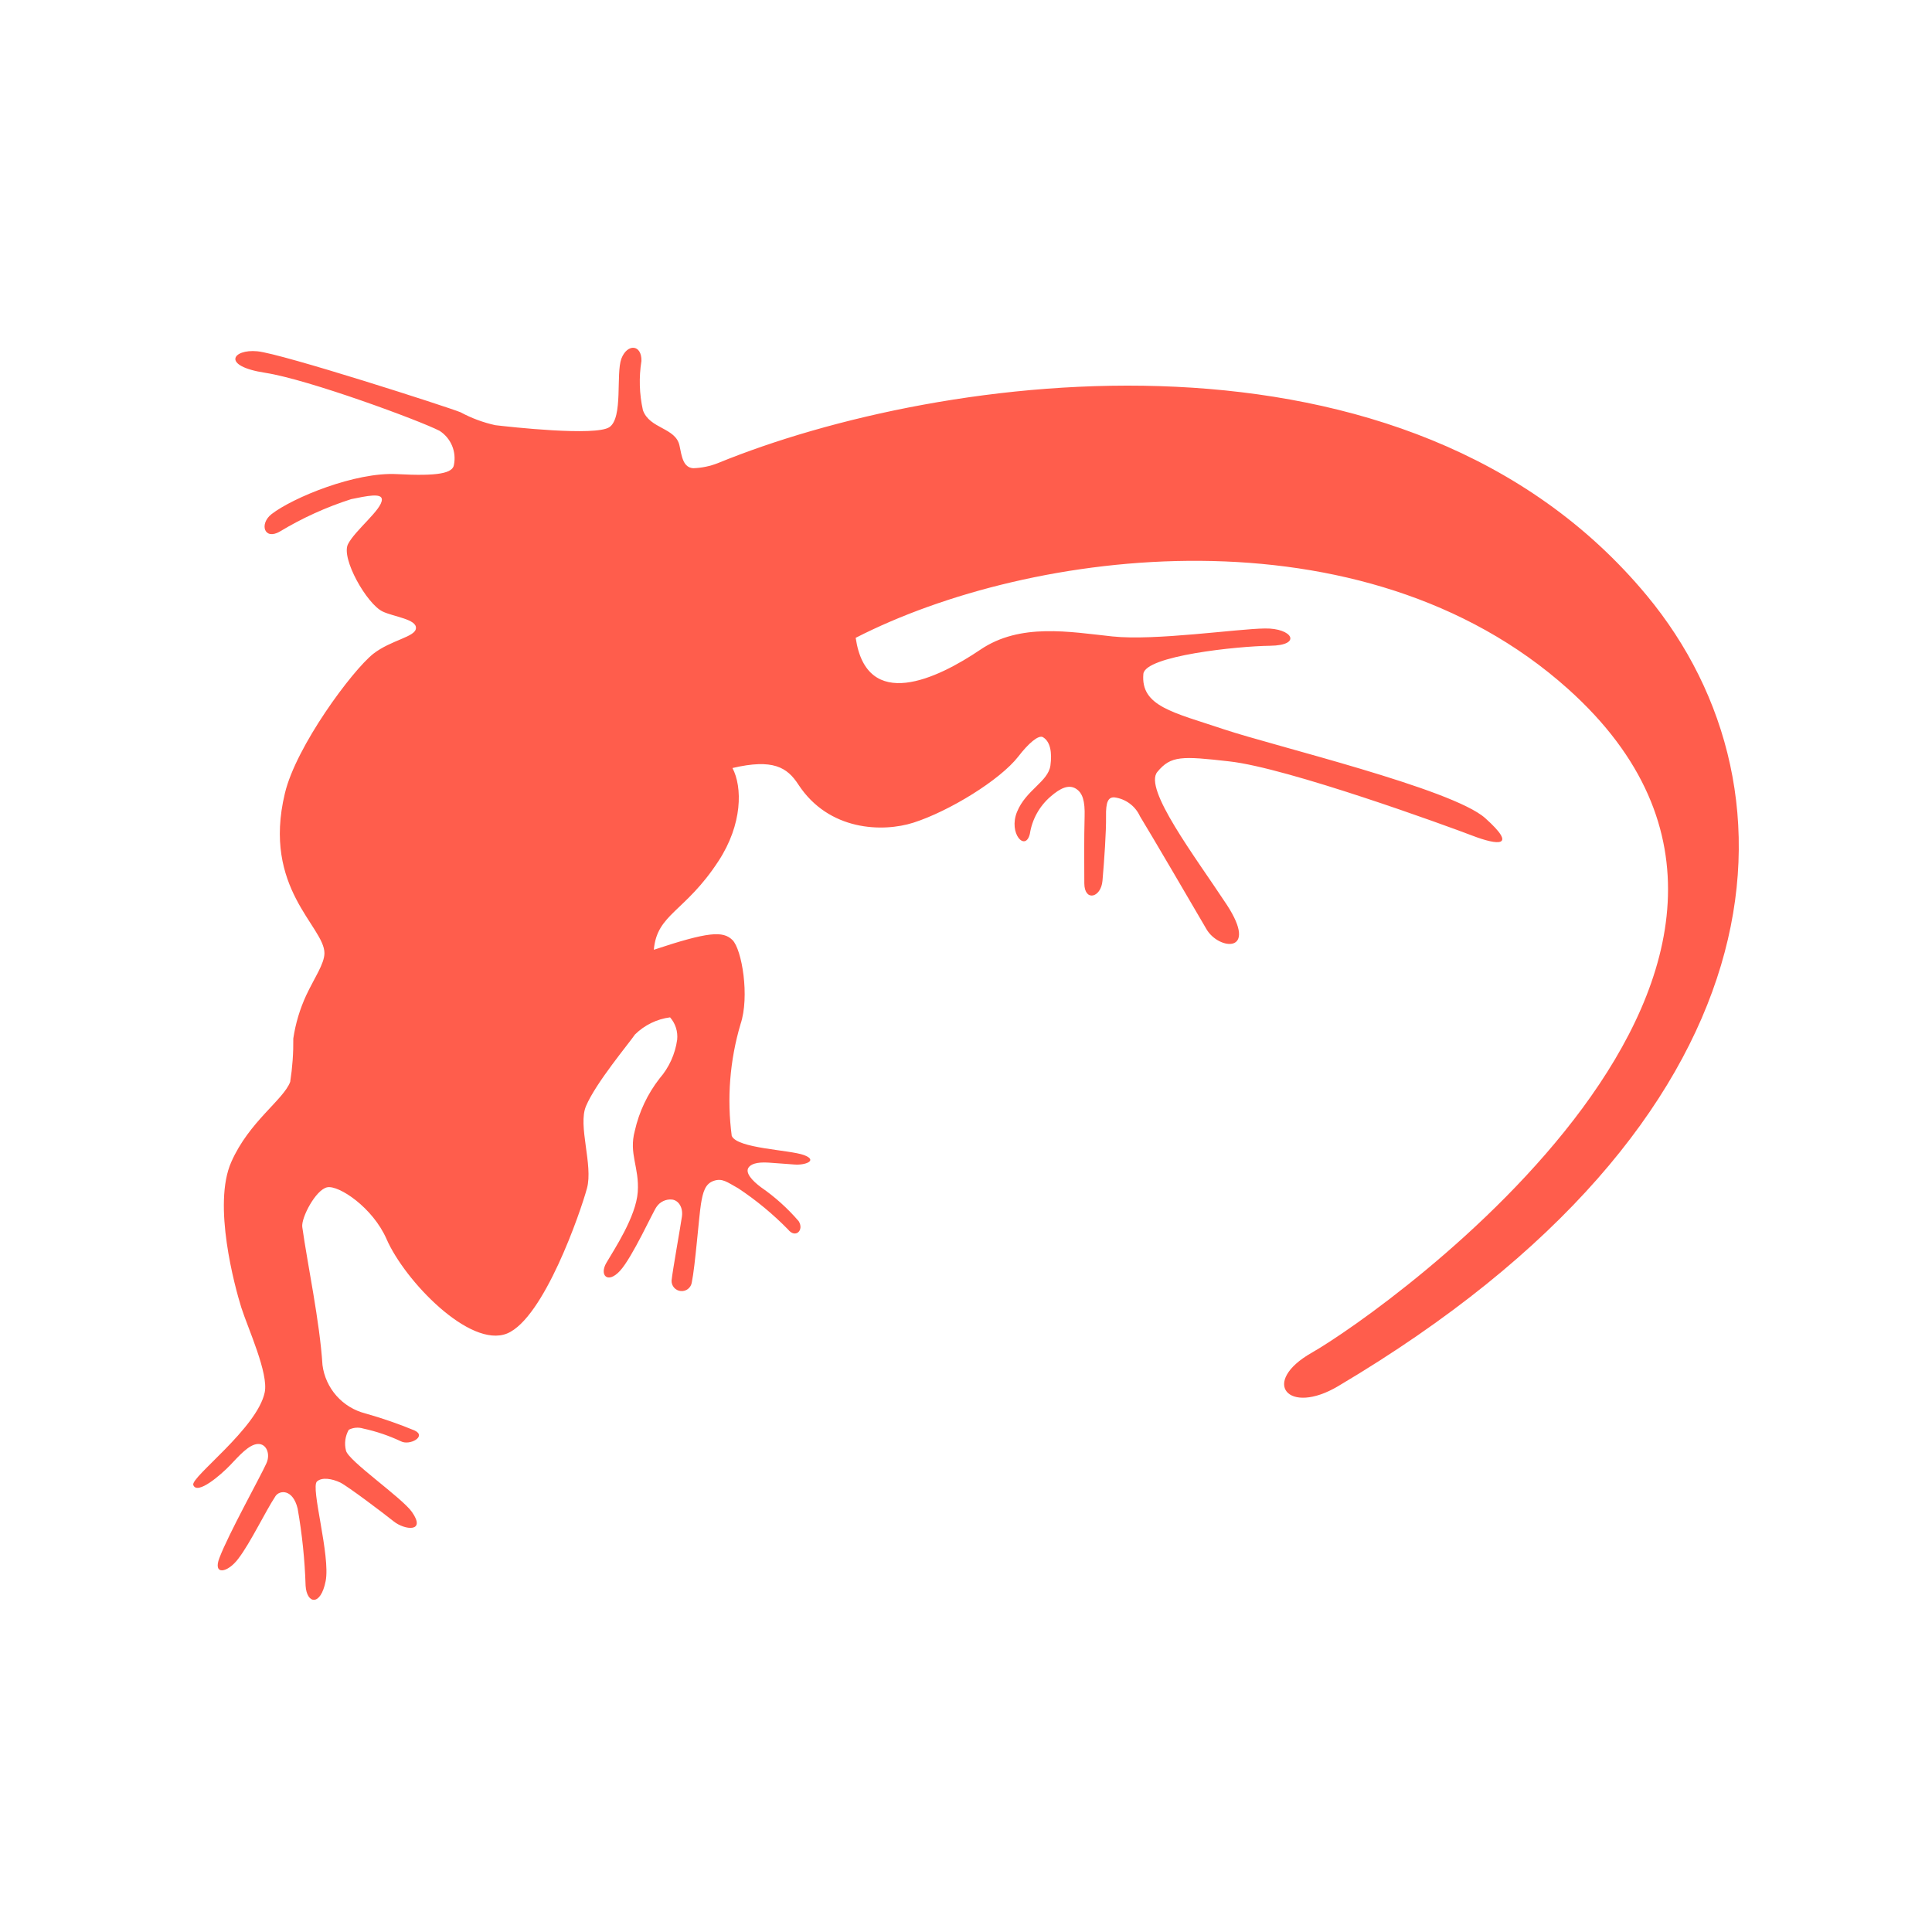 <?xml version="1.0" encoding="utf-8"?><svg width="100" height="100" viewBox="0 0 100 100" fill="none" xmlns="http://www.w3.org/2000/svg">
<path d="M37.16 23.97C48.704 19.246 72.829 15.877 85.233 30.817C93.687 41.003 92.349 58.062 69.274 71.74C66.676 73.294 65.205 71.544 67.9 70.014C71.705 67.843 97.031 49.89 81.159 35.657C70.544 26.148 53.339 28.373 44.29 33.014C44.858 36.887 48.523 35.128 50.739 33.63C52.807 32.224 55.379 32.709 57.581 32.942C59.783 33.176 64.046 32.545 65.469 32.53C66.892 32.503 67.424 33.405 65.738 33.425C64.052 33.444 59.264 33.944 59.18 34.884C59.036 36.565 60.731 36.87 63.331 37.743C65.93 38.615 75.17 40.819 76.874 42.346C78.579 43.872 77.516 43.753 76.217 43.256C74.919 42.758 66.638 39.74 63.625 39.409C61.166 39.13 60.603 39.108 59.905 39.953C59.174 40.817 61.847 44.323 63.499 46.83C65.172 49.392 63.073 49.18 62.445 48.091C61.806 46.992 59.572 43.173 59.006 42.252C58.887 41.989 58.702 41.76 58.468 41.588C58.236 41.416 57.962 41.307 57.675 41.271C57.36 41.26 57.234 41.504 57.248 42.261C57.261 43.019 57.156 44.537 57.064 45.589C56.988 46.471 56.13 46.686 56.124 45.722C56.118 44.757 56.109 43.372 56.139 42.272C56.163 41.458 56.039 41.037 55.681 40.817C55.312 40.599 54.893 40.782 54.378 41.229C53.803 41.724 53.422 42.408 53.306 43.158C53.079 44.107 52.184 43.143 52.641 42.023C53.105 40.884 54.247 40.465 54.369 39.627C54.461 38.957 54.369 38.387 53.985 38.158C53.758 38.021 53.232 38.474 52.706 39.16C51.755 40.379 49.132 41.988 47.28 42.581C45.7 43.085 42.903 43.022 41.323 40.608C40.745 39.718 40.014 39.26 37.912 39.753C38.429 40.73 38.44 42.662 37.184 44.575C35.459 47.22 34.006 47.292 33.842 49.16C36.665 48.221 37.422 48.175 37.911 48.655C38.4 49.135 38.812 51.585 38.328 53.015C37.774 54.888 37.619 56.856 37.874 58.792C38.155 59.45 40.861 59.51 41.609 59.785C42.358 60.061 41.688 60.325 41.105 60.274C40.74 60.252 40.269 60.207 39.765 60.176C39.148 60.139 38.859 60.263 38.742 60.436C38.565 60.704 38.925 61.108 39.39 61.453C40.113 61.952 40.768 62.543 41.341 63.209C41.631 63.677 41.173 64.119 40.791 63.639C40.011 62.843 39.151 62.131 38.223 61.514C37.622 61.178 37.389 60.971 36.944 61.12C36.499 61.269 36.381 61.702 36.281 62.322C36.18 62.942 35.982 65.543 35.807 66.377C35.788 66.51 35.718 66.63 35.613 66.713C35.508 66.797 35.375 66.837 35.241 66.825C35.107 66.814 34.983 66.752 34.894 66.652C34.804 66.552 34.756 66.421 34.76 66.287C34.806 65.803 35.229 63.45 35.296 62.97C35.364 62.491 35.117 62.122 34.775 62.088C34.622 62.074 34.469 62.102 34.33 62.168C34.192 62.233 34.074 62.334 33.987 62.461C33.819 62.668 32.737 65.075 32.091 65.778C31.445 66.48 31.011 65.994 31.389 65.359C31.786 64.678 32.92 62.979 33.01 61.697C33.099 60.416 32.536 59.725 32.857 58.533C33.079 57.546 33.517 56.62 34.138 55.822C34.63 55.256 34.946 54.559 35.05 53.817C35.072 53.609 35.051 53.398 34.988 53.199C34.925 52.999 34.821 52.815 34.683 52.658C33.996 52.747 33.356 53.06 32.864 53.548C32.563 53.995 30.834 56.055 30.332 57.251C29.898 58.26 30.711 60.301 30.381 61.508C30.051 62.725 28.157 68.235 26.245 69.022C24.323 69.801 20.956 66.302 20.009 64.137C19.292 62.494 17.526 61.328 16.933 61.455C16.339 61.582 15.585 63.032 15.645 63.506C15.92 65.468 16.546 68.372 16.692 70.657C16.769 71.247 17.021 71.801 17.416 72.247C17.811 72.693 18.33 73.01 18.907 73.158C19.773 73.402 20.624 73.696 21.456 74.04C22.11 74.342 21.209 74.839 20.753 74.603C20.13 74.309 19.476 74.087 18.802 73.942C18.554 73.864 18.284 73.886 18.052 74.005C17.866 74.332 17.814 74.719 17.908 75.083C18.03 75.617 20.812 77.524 21.327 78.266C22.071 79.333 20.941 79.196 20.381 78.749C19.821 78.302 18.029 76.948 17.614 76.737C17.196 76.538 16.669 76.444 16.407 76.68C16.062 76.985 17.114 80.526 16.855 81.84C16.595 83.154 15.877 83.025 15.818 82.076C15.776 80.736 15.638 79.4 15.405 78.079C15.156 77.066 14.482 77.127 14.267 77.428C13.739 78.225 12.953 79.874 12.338 80.673C11.784 81.419 11.004 81.556 11.356 80.64C11.834 79.379 13.473 76.447 13.793 75.733C14.005 75.259 13.793 74.724 13.352 74.74C12.884 74.758 12.37 75.358 11.896 75.855C11.451 76.318 10.208 77.406 10.005 76.864C9.854 76.46 13.308 73.934 13.701 72.072C13.91 71.083 12.835 68.761 12.488 67.673C12.154 66.601 10.991 62.342 11.971 60.145C12.894 58.048 14.675 56.929 15.021 55.995C15.136 55.253 15.19 54.502 15.181 53.752C15.297 52.974 15.524 52.217 15.855 51.505C16.257 50.645 16.793 49.885 16.793 49.335C16.793 47.954 13.56 45.986 14.745 41.066C15.318 38.639 18.223 34.71 19.323 33.839C20.247 33.121 21.509 32.971 21.529 32.515C21.567 32.046 20.369 31.923 19.804 31.651C18.984 31.258 17.641 28.897 18.012 28.166C18.383 27.436 19.773 26.375 19.765 25.855C19.765 25.5 18.964 25.675 18.176 25.836C16.884 26.25 15.644 26.813 14.482 27.514C13.675 27.979 13.41 27.115 14.056 26.61C15.18 25.744 18.407 24.424 20.543 24.54C22.68 24.655 23.444 24.494 23.497 24.051C23.563 23.718 23.527 23.374 23.395 23.062C23.263 22.75 23.04 22.485 22.755 22.301C21.721 21.766 15.974 19.646 13.733 19.297C11.426 18.945 12.044 18.059 13.318 18.182C14.593 18.304 23.176 21.067 23.838 21.339C24.403 21.644 25.007 21.868 25.634 22.007C26.369 22.094 30.827 22.591 31.543 22.109C32.261 21.614 31.87 19.362 32.162 18.564C32.468 17.769 33.219 17.82 33.201 18.682C33.065 19.529 33.091 20.393 33.277 21.23C33.624 22.21 34.98 22.123 35.173 23.074C35.289 23.646 35.367 24.2 35.883 24.235C36.32 24.221 36.752 24.131 37.16 23.97Z" fill="#FF5D4C"/>
</svg>

